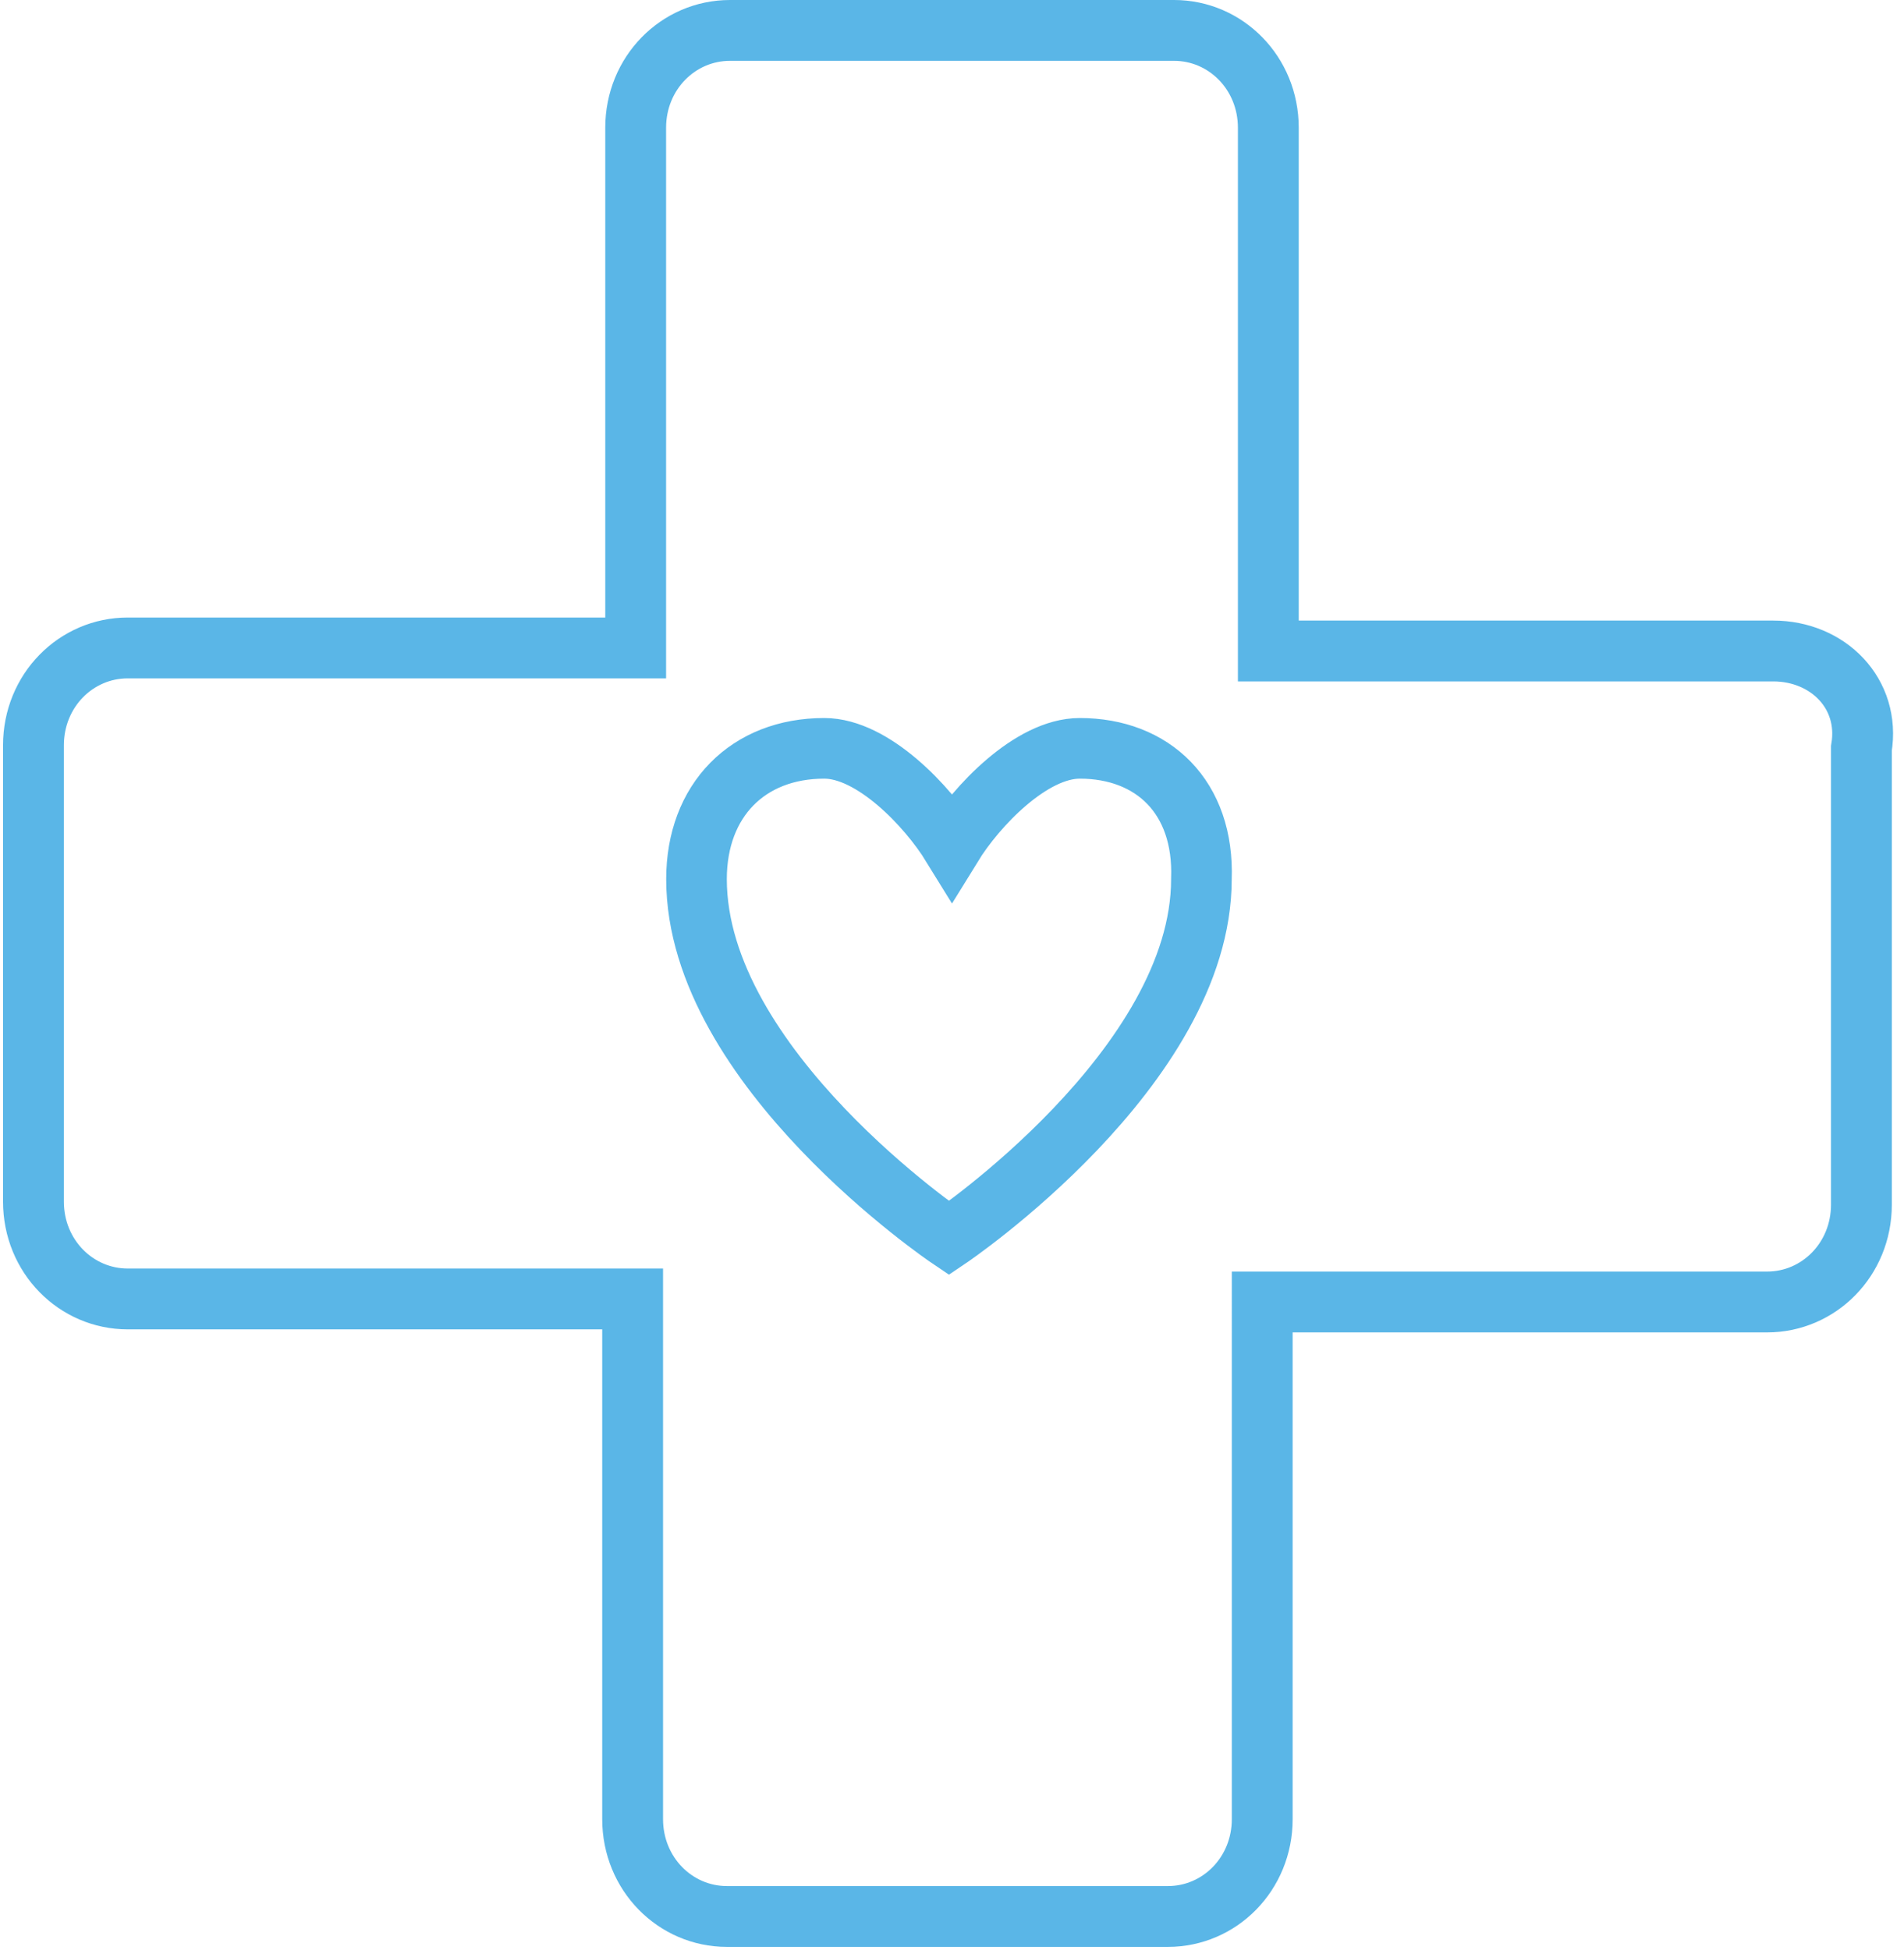 <?xml version="1.0" encoding="UTF-8"?>
<!-- Generator: Adobe Illustrator 27.3.1, SVG Export Plug-In . SVG Version: 6.00 Build 0)  -->
<svg xmlns="http://www.w3.org/2000/svg" xmlns:xlink="http://www.w3.org/1999/xlink" version="1.1" id="ëÎÓÈ_1" x="0px" y="0px" viewBox="0 0 62.6 64.1" style="enable-background:new 0 0 62.6 64.1;" xml:space="preserve">
<style type="text/css">
	.st0{fill:none;stroke:#5AB6E7;stroke-width:2;stroke-miterlimit:10;}
	.st1{fill:none;stroke:#5AB6E7;stroke-width:1.993;stroke-miterlimit:10;}
</style>
<g>
	<path class="st0" d="M58.3,21.4H41.7V4.2c0-1.8-1.4-3.2-3.1-3.2H24c-1.7,0-3.1,1.4-3.1,3.2v17.1H4.2c-1.7,0-3.1,1.4-3.1,3.2v15   c0,1.8,1.4,3.2,3.1,3.2h16.6v17.1c0,1.8,1.4,3.2,3.1,3.2h14.5c1.7,0,3.1-1.4,3.1-3.2V42.8h16.6c1.7,0,3.1-1.4,3.1-3.2v-15   C61.5,22.8,60.1,21.4,58.3,21.4z"></path>
	<path id="XMLID_5_" class="st1" d="M35.5,24.6c-1.6,0-3.4,1.9-4.2,3.2c-0.8-1.3-2.6-3.2-4.2-3.2c-2.5,0-4.2,1.7-4.2,4.3   c0,6.2,8.3,11.8,8.3,11.8s8.3-5.6,8.3-11.8C39.6,26.2,37.9,24.6,35.5,24.6z"></path>
</g>
</svg>
